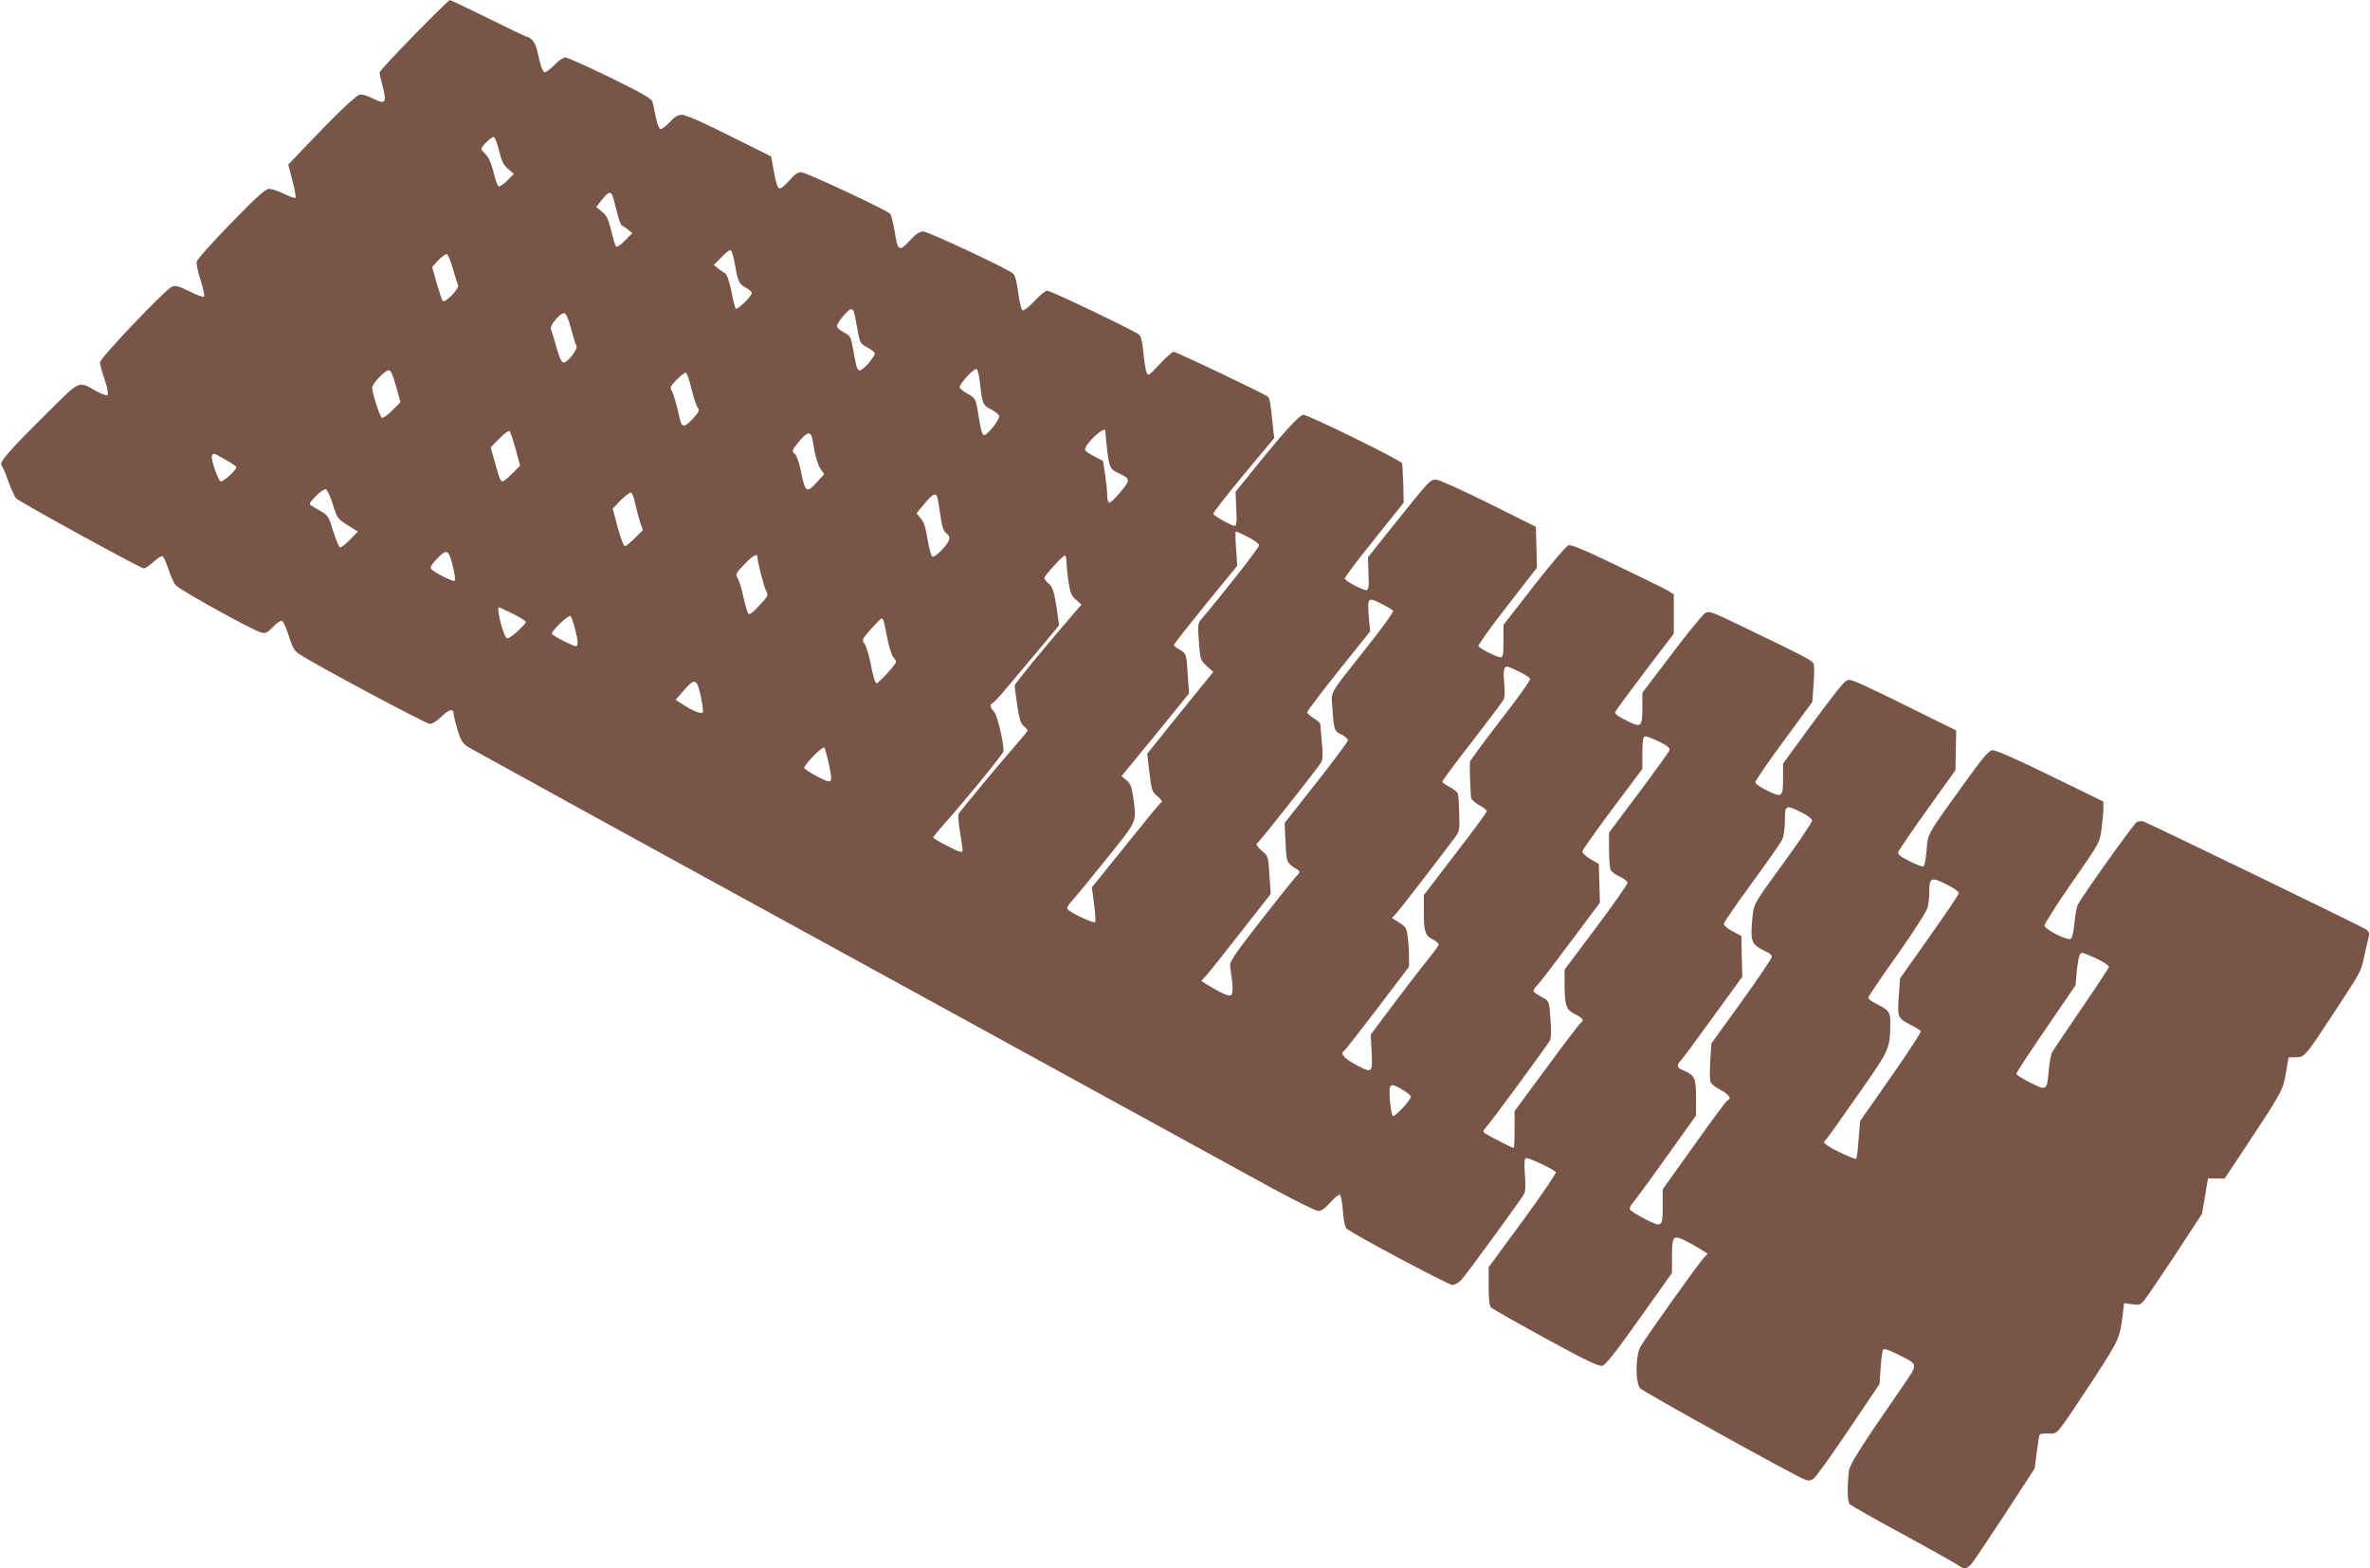 <?xml version="1.0" standalone="no"?>
<!DOCTYPE svg PUBLIC "-//W3C//DTD SVG 20010904//EN"
 "http://www.w3.org/TR/2001/REC-SVG-20010904/DTD/svg10.dtd">
<svg version="1.0" xmlns="http://www.w3.org/2000/svg"
 width="1280pt" height="847pt" viewBox="0 0 1280 847"
 preserveAspectRatio="xMidYMid meet">
<g transform="translate(0,847) scale(0.1,-0.1)"
fill="#795548" stroke="none">
<path d="M2237 8281 c-103 -105 -187 -196 -187 -203 0 -7 7 -38 15 -68 26 -97
18 -107 -55 -70 -22 11 -50 20 -62 20 -22 0 -130 -104 -337 -322 l-54 -57 22
-86 c13 -47 20 -89 17 -93 -4 -3 -31 6 -62 21 -30 15 -66 27 -80 27 -20 0 -66
-41 -207 -186 -104 -107 -183 -196 -185 -208 -2 -12 8 -58 22 -101 14 -44 22
-83 18 -87 -4 -4 -39 8 -78 28 -56 28 -75 33 -95 26 -35 -14 -389 -386 -389
-409 0 -11 11 -53 25 -93 15 -43 21 -78 16 -83 -5 -5 -31 4 -62 21 -99 55 -82
62 -261 -115 -208 -206 -263 -269 -250 -286 6 -7 23 -46 37 -87 15 -41 34 -83
43 -92 21 -21 672 -378 689 -378 7 0 31 16 53 36 21 20 44 33 49 30 5 -4 19
-35 31 -71 12 -36 29 -74 38 -85 20 -25 425 -249 465 -257 22 -5 33 1 62 32
20 20 41 35 48 32 7 -3 24 -40 37 -82 21 -66 30 -81 60 -100 96 -62 682 -375
702 -375 13 0 40 18 64 41 41 40 64 44 64 12 0 -8 10 -46 21 -85 18 -58 27
-73 58 -93 20 -12 954 -526 2076 -1140 1122 -615 2141 -1174 2265 -1242 124
-67 236 -123 250 -123 17 0 37 14 66 47 22 25 45 43 51 40 5 -4 13 -43 16 -88
3 -49 11 -86 19 -94 29 -27 551 -305 572 -305 12 0 34 12 48 27 30 33 322 433
339 464 8 15 9 49 5 105 -5 56 -3 84 4 89 10 6 140 -54 163 -75 5 -4 -75 -121
-177 -261 l-186 -253 0 -102 c0 -72 4 -107 13 -116 8 -7 140 -82 295 -167 220
-120 287 -152 306 -147 18 4 73 74 200 253 l176 248 0 85 c0 111 6 119 61 95
23 -11 62 -32 87 -48 l45 -28 -25 -27 c-26 -28 -302 -415 -337 -473 -28 -46
-30 -196 -3 -227 16 -18 834 -472 890 -493 18 -7 31 -6 46 4 12 8 97 126 189
263 l168 249 6 87 c3 47 9 92 13 98 5 8 28 1 76 -23 120 -61 119 -44 17 -193
-223 -323 -275 -406 -278 -443 -10 -101 -7 -163 6 -176 8 -7 136 -80 284 -160
149 -81 282 -156 297 -166 35 -25 50 -24 75 4 11 12 92 133 181 269 l161 247
11 87 c6 48 13 91 16 96 3 4 24 7 46 6 39 -3 44 0 77 44 20 26 96 140 170 253
137 211 140 217 156 349 l7 58 42 -6 c36 -6 45 -3 63 16 11 13 87 124 169 248
l147 225 16 95 16 95 45 0 45 0 93 140 c219 331 221 335 237 426 8 46 15 85
15 87 0 1 17 2 38 2 49 0 50 1 205 237 155 237 147 221 168 318 10 44 20 89
23 100 4 14 -1 25 -16 36 -22 15 -1164 569 -1201 582 -10 4 -27 2 -37 -3 -16
-9 -288 -390 -318 -446 -6 -11 -14 -55 -18 -97 -4 -42 -12 -81 -19 -87 -15
-13 -139 48 -143 71 -1 8 65 113 148 232 150 216 151 217 160 290 5 39 10 89
10 110 l0 38 -287 140 c-188 92 -296 139 -312 137 -21 -2 -51 -38 -148 -173
-211 -292 -200 -274 -208 -370 -6 -63 -11 -85 -21 -85 -8 0 -42 14 -75 31 -45
22 -60 35 -57 47 3 9 73 113 157 230 l152 212 2 108 2 107 -255 126 c-140 70
-272 132 -293 139 -37 13 -39 12 -66 -16 -16 -16 -95 -119 -175 -228 l-146
-200 0 -75 c0 -107 -4 -110 -84 -72 -36 18 -66 38 -66 46 0 8 69 109 154 224
l154 210 7 97 c5 59 4 104 -2 113 -10 16 -67 46 -380 196 -175 85 -183 87
-206 72 -13 -9 -95 -109 -181 -223 l-156 -206 0 -77 c0 -109 -5 -113 -85 -73
-45 22 -65 37 -62 46 3 8 76 107 161 219 l156 205 0 106 0 106 -30 19 c-17 10
-140 71 -274 135 -171 83 -251 116 -265 111 -11 -3 -95 -101 -186 -218 l-165
-212 0 -87 c0 -72 -3 -88 -15 -88 -20 0 -111 46 -120 60 -3 6 66 103 155 217
l161 207 -3 111 -3 110 -255 127 c-140 69 -267 127 -282 127 -34 1 -32 3 -216
-226 l-154 -193 3 -87 c3 -72 1 -88 -11 -90 -17 -3 -112 47 -117 62 -2 6 69
100 158 210 l160 200 -2 100 c-2 55 -5 106 -7 113 -5 16 -507 262 -533 262
-20 0 -112 -101 -268 -295 l-98 -121 4 -92 c4 -72 1 -92 -9 -92 -18 1 -111 53
-115 65 -2 6 72 100 163 210 l166 199 -7 60 c-13 129 -17 155 -28 164 -22 17
-494 242 -508 242 -8 0 -42 -30 -76 -67 -61 -65 -62 -66 -71 -42 -5 13 -13 61
-17 106 -5 57 -12 86 -23 96 -26 21 -476 237 -496 237 -10 0 -41 -25 -70 -57
-29 -31 -58 -53 -64 -49 -5 3 -16 46 -23 96 -7 58 -17 94 -28 103 -32 27 -459
227 -485 227 -19 0 -40 -14 -73 -50 -57 -62 -65 -57 -82 55 -7 44 -18 85 -24
91 -25 23 -455 224 -480 224 -19 0 -37 -13 -64 -45 -21 -25 -45 -44 -53 -43
-10 2 -19 29 -30 88 l-15 85 -225 112 c-140 71 -237 113 -256 113 -23 0 -40
-10 -68 -41 -21 -22 -43 -38 -49 -36 -7 2 -18 30 -25 63 -6 32 -15 70 -17 82
-5 19 -47 44 -229 133 -123 60 -232 109 -243 109 -10 0 -37 -18 -58 -40 -21
-22 -45 -40 -52 -40 -12 0 -22 28 -42 118 -8 38 -32 71 -53 72 -3 0 -98 45
-209 100 -112 55 -206 100 -210 100 -3 0 -90 -85 -192 -189z m458 -623 c14
-58 24 -79 49 -100 l31 -27 -36 -37 c-20 -20 -41 -34 -47 -30 -5 3 -18 38 -27
78 -12 46 -26 80 -42 94 -12 12 -23 25 -23 30 0 13 52 64 66 64 7 0 19 -32 29
-72z m610 -238 c4 -6 15 -45 25 -88 10 -42 23 -78 29 -80 6 -2 21 -12 33 -22
l23 -19 -40 -40 c-21 -23 -43 -37 -47 -33 -5 5 -17 44 -27 87 -16 64 -25 82
-50 102 l-31 25 31 39 c32 40 43 46 54 29z m664 -377 c16 -94 23 -108 61 -128
17 -9 30 -21 30 -28 0 -17 -78 -93 -86 -84 -4 3 -15 46 -24 94 -12 58 -24 91
-35 98 -10 5 -27 18 -39 27 l-21 17 40 40 c21 23 44 41 50 41 6 0 17 -35 24
-77z m-1523 -24 c12 -41 24 -81 28 -89 8 -19 -70 -99 -83 -85 -5 6 -19 49 -33
97 l-24 86 34 37 c19 20 39 34 45 32 7 -2 21 -37 33 -78z m2168 -241 c3 -13
11 -54 18 -93 12 -66 15 -71 50 -90 21 -11 40 -25 42 -32 6 -14 -61 -93 -80
-93 -15 0 -18 10 -37 115 -11 66 -14 71 -50 90 -20 11 -37 26 -37 33 0 19 61
92 76 92 8 0 16 -10 18 -22z m-1530 -83 c12 -44 25 -86 29 -93 11 -16 -50 -94
-71 -90 -10 2 -23 32 -37 83 -12 44 -25 87 -29 96 -9 21 50 91 72 87 10 -2 23
-32 36 -83z m2208 -286 c13 -122 16 -127 59 -149 22 -12 42 -27 45 -35 7 -17
-62 -105 -81 -105 -9 0 -17 26 -25 73 -20 128 -19 125 -62 149 -23 13 -43 28
-45 35 -5 15 76 105 91 100 6 -2 14 -33 18 -68z m-3153 -25 l24 -86 -45 -45
c-25 -25 -50 -43 -56 -39 -11 7 -52 134 -52 162 0 22 68 94 90 94 11 0 22 -25
39 -86z m1596 -16 c12 -48 27 -93 34 -101 10 -13 6 -22 -25 -56 -43 -48 -61
-51 -70 -13 -21 91 -36 146 -47 163 -10 16 -6 24 28 59 22 22 44 39 49 37 6
-2 20 -42 31 -89z m-950 -324 l24 -89 -42 -42 c-23 -24 -47 -43 -54 -43 -7 0
-17 19 -23 43 -6 23 -18 64 -26 92 l-14 49 47 48 c26 26 51 44 55 40 5 -5 19
-49 33 -98z m3185 99 c4 -63 13 -146 21 -174 7 -28 17 -40 49 -54 66 -30 67
-36 10 -104 -28 -34 -55 -59 -61 -56 -5 4 -9 21 -9 40 0 19 -5 68 -11 110
l-12 76 -48 25 c-27 13 -49 29 -49 35 0 33 109 133 110 102z m-1586 -30 c3
-10 10 -47 16 -83 7 -36 21 -78 32 -93 l19 -28 -38 -42 c-55 -62 -64 -57 -85
48 -10 50 -25 95 -33 101 -21 16 -19 22 21 70 38 47 59 55 68 27z m-3169 -124
c30 -17 58 -35 61 -41 7 -10 -64 -77 -83 -78 -14 0 -57 125 -48 140 9 14 8 14
70 -21z m582 -241 c23 -75 25 -79 80 -114 l56 -35 -44 -45 c-24 -24 -48 -43
-53 -41 -5 2 -21 41 -36 87 -23 77 -29 87 -65 108 -22 12 -47 27 -55 32 -12 7
-8 16 25 50 22 22 46 39 54 38 8 -2 24 -35 38 -80z m1633 5 c7 -32 19 -78 27
-102 l15 -44 -43 -43 c-24 -24 -48 -44 -54 -44 -7 0 -24 46 -39 102 l-27 101
42 44 c24 23 49 43 55 43 7 0 18 -25 24 -57z m1634 25 c3 -13 10 -57 16 -98 8
-56 16 -79 32 -91 14 -11 18 -22 14 -35 -10 -29 -76 -96 -90 -91 -7 3 -18 43
-26 92 -10 63 -20 96 -37 115 l-23 28 42 51 c47 56 65 63 72 29z m1676 -208
c35 -18 60 -37 60 -46 0 -12 -191 -256 -318 -406 -12 -14 -13 -36 -7 -115 7
-95 8 -98 42 -130 l36 -32 -139 -171 c-77 -95 -157 -194 -178 -221 l-40 -50
12 -102 c11 -96 14 -104 44 -128 21 -18 27 -28 19 -33 -7 -4 -93 -109 -193
-234 l-181 -225 12 -89 c6 -49 9 -93 6 -98 -6 -10 -139 52 -150 71 -4 6 6 25
23 42 17 18 100 119 186 226 173 215 165 197 146 336 -8 57 -15 74 -36 91
l-27 22 183 223 182 224 -7 98 c-7 117 -7 117 -45 139 -17 9 -30 21 -30 25 0
4 77 102 171 218 l171 209 -6 93 c-4 51 -5 93 -1 93 3 0 32 -14 65 -30z
m-4295 -155 c10 -41 15 -78 11 -82 -7 -7 -110 44 -127 64 -8 8 1 23 28 52 55
59 66 55 88 -34z m1645 51 c0 -25 36 -167 47 -186 14 -25 13 -28 -36 -80 -32
-36 -53 -51 -59 -45 -5 6 -17 46 -27 90 -9 44 -23 90 -31 102 -13 21 -11 26
34 73 39 42 72 63 72 46z m1670 -32 c0 -19 5 -68 11 -107 9 -60 16 -76 41 -97
l29 -25 -56 -65 c-167 -194 -305 -363 -305 -373 0 -7 7 -55 14 -107 11 -73 19
-99 35 -111 12 -10 21 -20 21 -24 0 -4 -31 -42 -68 -84 -69 -77 -292 -346
-305 -367 -3 -6 0 -51 8 -100 18 -109 18 -104 2 -104 -15 0 -147 69 -147 77 0
3 28 38 63 77 120 135 317 377 317 389 0 52 -34 195 -51 213 -21 22 -25 40 -9
46 5 2 31 28 57 59 180 213 303 360 303 364 0 3 -7 49 -15 103 -13 79 -20 101
-40 119 -14 12 -25 26 -25 31 0 12 100 122 111 122 5 0 9 -16 9 -36z m1764
-263 c4 -5 -62 -97 -147 -203 -206 -261 -187 -227 -181 -322 8 -117 10 -125
49 -143 19 -9 35 -23 35 -31 0 -7 -77 -111 -171 -230 l-171 -217 5 -105 c5
-110 6 -111 63 -146 18 -11 17 -14 -12 -45 -17 -19 -104 -128 -193 -242 -146
-188 -161 -212 -157 -240 17 -107 17 -147 2 -153 -13 -5 -56 15 -135 63 l-23
15 24 26 c14 15 98 121 188 236 l163 208 -7 102 c-6 101 -6 101 -42 132 -22
19 -32 34 -26 38 14 8 335 415 349 441 7 13 8 49 2 105 -4 47 -8 91 -8 98 -1
7 -17 22 -36 33 -19 12 -35 26 -35 32 0 7 77 108 170 225 l170 212 -7 74 c-9
109 -6 113 66 76 33 -16 62 -34 65 -39z m-4754 -16 c39 -19 70 -39 70 -43 0
-15 -88 -94 -101 -90 -19 6 -61 168 -44 168 3 0 37 -16 75 -35z m335 -79 c18
-67 19 -96 5 -96 -16 0 -130 59 -130 68 1 17 92 104 101 95 5 -5 16 -35 24
-67z m1670 32 c3 -13 12 -57 20 -98 9 -41 22 -81 30 -90 8 -9 15 -20 15 -24 0
-13 -94 -116 -106 -116 -7 0 -20 41 -30 97 -10 53 -26 105 -35 117 -16 19 -14
22 34 78 29 32 55 58 59 58 4 0 10 -10 13 -22z m3429 -265 c31 -15 57 -32 60
-39 3 -7 -69 -108 -160 -224 -90 -117 -164 -218 -165 -224 -3 -29 3 -183 7
-197 2 -8 22 -26 44 -38 22 -12 40 -27 40 -32 0 -6 -76 -110 -170 -231 l-170
-222 0 -94 c0 -104 7 -125 50 -147 17 -9 30 -20 30 -26 0 -6 -20 -34 -43 -62
-24 -29 -107 -136 -184 -238 l-140 -187 5 -96 c6 -114 4 -115 -95 -61 -59 34
-76 56 -53 70 5 3 86 107 180 230 l170 224 0 53 c0 29 -3 77 -7 106 -5 49 -10
56 -46 79 l-39 25 24 26 c21 23 206 263 313 405 27 37 29 43 26 130 -1 51 -4
100 -7 110 -3 9 -23 26 -45 37 -21 11 -39 24 -39 29 0 5 72 102 160 215 87
113 164 215 170 226 7 13 9 46 4 89 -6 68 -2 91 16 91 5 0 34 -12 64 -27z
m-4419 -134 c9 -44 14 -83 11 -86 -9 -10 -50 5 -99 37 l-48 30 43 50 c61 70
72 66 93 -31z m5232 -290 c-2 -8 -77 -112 -166 -231 l-161 -215 0 -92 c0 -51
4 -100 9 -110 6 -10 28 -26 50 -36 23 -10 41 -25 41 -33 0 -8 -76 -117 -170
-242 l-170 -227 0 -75 c0 -109 8 -138 42 -157 59 -32 65 -39 47 -54 -9 -6 -93
-117 -187 -245 l-172 -233 0 -100 c0 -54 -2 -99 -5 -99 -7 0 -134 65 -155 79
-12 9 -11 13 6 33 29 31 329 440 344 467 8 15 9 52 4 118 -7 92 -8 96 -36 112
-65 36 -66 37 -37 68 15 15 97 123 183 238 l157 210 -3 104 -3 105 -45 26
c-25 15 -45 34 -44 42 1 8 74 111 163 230 l161 215 0 86 c0 59 4 87 13 90 6 2
40 -10 75 -27 45 -22 62 -35 59 -47z m-4542 -67 c19 -91 19 -102 0 -102 -17 0
-122 57 -131 71 -7 13 98 121 108 111 4 -4 14 -40 23 -80z m5255 -270 c30 -15
56 -34 57 -42 2 -8 -68 -113 -156 -233 -155 -212 -158 -218 -165 -279 -12
-115 -8 -145 19 -166 13 -11 38 -25 55 -32 16 -7 30 -19 30 -27 0 -8 -74 -117
-163 -241 l-164 -227 -6 -92 c-3 -50 -3 -101 0 -113 3 -12 25 -31 54 -46 45
-22 63 -48 40 -56 -6 -1 -87 -111 -180 -242 l-171 -239 0 -86 c0 -121 -2 -122
-95 -75 -42 21 -79 45 -82 52 -3 7 4 23 15 35 11 12 93 123 181 247 l161 225
0 97 c0 106 -7 122 -71 148 -34 14 -36 26 -10 54 11 12 90 118 175 236 l156
215 -3 110 -2 110 -47 25 c-27 14 -48 32 -48 40 0 8 68 107 151 220 83 113
157 219 165 237 8 18 14 64 14 103 0 83 5 85 90 42z m790 -392 c33 -17 60 -36
60 -43 0 -6 -72 -113 -159 -236 l-159 -225 -7 -98 c-8 -113 -6 -117 66 -154
26 -13 50 -28 53 -33 3 -5 -69 -116 -161 -247 l-167 -239 -8 -99 c-4 -54 -10
-101 -13 -104 -6 -6 -128 50 -159 74 -19 14 -19 14 1 36 11 13 89 122 173 243
166 237 168 241 169 376 1 63 -6 73 -76 108 -24 12 -43 26 -43 32 0 6 70 111
157 232 89 126 160 237 164 257 5 19 9 58 9 86 0 76 10 80 100 34z m841 -417
c16 -10 29 -21 29 -26 0 -4 -67 -106 -149 -225 -81 -119 -153 -226 -159 -237
-5 -11 -13 -54 -17 -96 -10 -110 -10 -111 -100 -66 -41 20 -75 42 -75 48 0 6
72 116 160 244 l160 234 6 73 c4 40 11 81 16 90 8 16 11 16 54 -3 26 -10 60
-27 75 -36z m-3785 -689 c24 -14 44 -31 44 -37 -1 -19 -86 -110 -97 -104 -11
7 -24 133 -16 154 7 19 19 16 69 -13z"/>
</g>
</svg>
